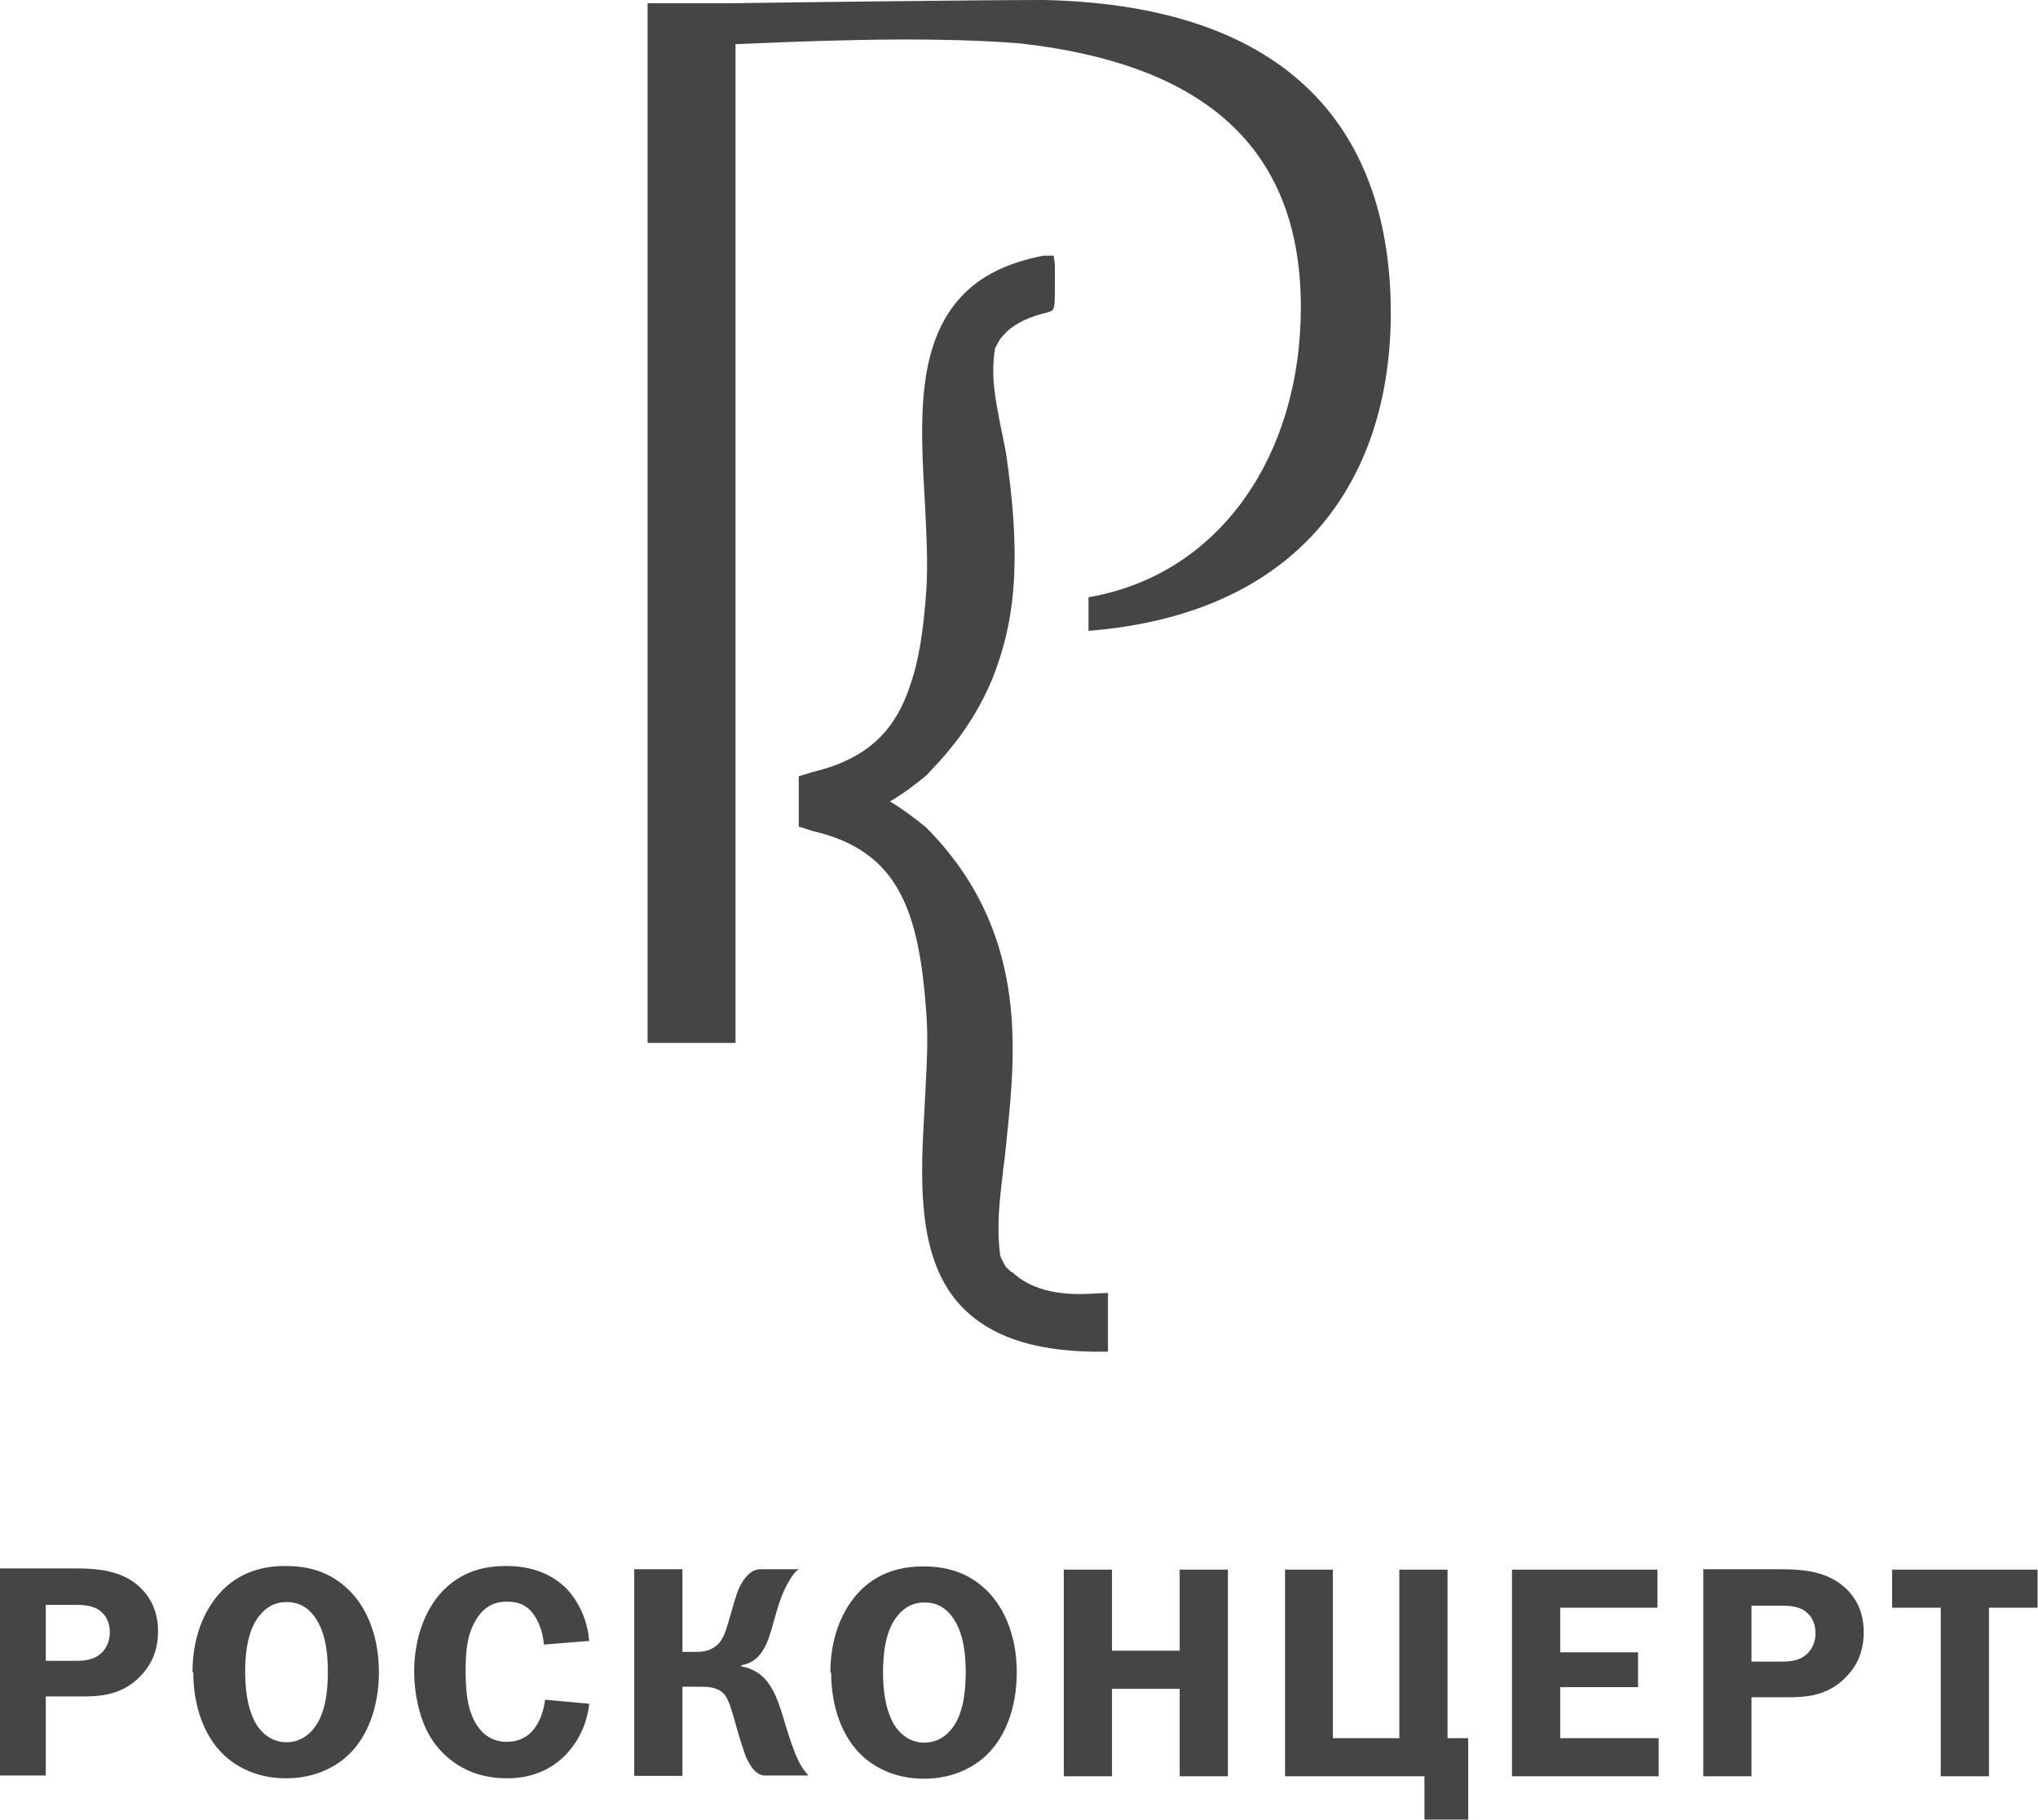 <?xml version="1.0" encoding="UTF-8"?> <svg xmlns="http://www.w3.org/2000/svg" id="_Слой_1" data-name="Слой 1" viewBox="0 0 50.29 44.91"><defs><style> .cls-1 { fill: #454545; } </style></defs><path class="cls-1" d="m46.69,38.74v.94h1.2v4.16h1.19v-4.16h1.2v-.94h-3.6Zm-3.47,2.26v-1.37h.77c.19,0,.45.02.62.19.13.12.19.3.19.49s-.07.38-.21.51c-.19.18-.45.19-.63.19h-.75Zm-1.19-2.26v5.1h1.19v-1.95h.85c.45,0,1.09,0,1.59-.62.25-.31.33-.65.33-.99,0-.7-.38-1.07-.68-1.26-.44-.27-.95-.29-1.4-.29h-1.89Zm-4.72,0v5.1h3.62v-.94h-2.43v-1.26h1.92v-.86h-1.92v-1.1h2.4v-.94h-3.59Zm-5.6,0v5.1h3.44v1.07h1.08v-2.01h-.51v-4.16h-1.19v4.16h-1.64v-4.16h-1.19Zm-1.41,0h-1.19v2h-1.67v-2h-1.19v5.1h1.19v-2.16h1.67v2.16h1.19v-5.1Zm-8.51,2.53c0-.76.17-1.11.27-1.27.22-.34.48-.45.75-.45s.54.1.75.45c.1.16.27.51.27,1.27s-.16,1.12-.27,1.29c-.14.23-.39.45-.75.45s-.61-.22-.75-.45c-.1-.17-.27-.54-.27-1.29m-1.28.01c0,.86.28,1.6.76,2.05.29.27.79.57,1.53.57s1.24-.3,1.53-.57c.48-.45.76-1.19.76-2.05,0-.98-.36-1.7-.82-2.1-.49-.44-1.06-.52-1.48-.52s-.99.08-1.48.52c-.45.41-.82,1.12-.82,2.1m-4.84-2.55v5.1h1.19v-2.2h.45c.23,0,.46.02.61.22.04.06.1.17.19.48l.13.46c.07.22.16.54.24.68.15.29.3.34.39.35h1.1c-.14-.15-.22-.29-.31-.5-.13-.32-.21-.59-.32-.96-.14-.45-.29-.86-.63-1.08-.11-.07-.25-.13-.4-.15v-.03c.11-.02.24-.06.36-.16.22-.19.31-.47.38-.7l.12-.42c.13-.47.26-.7.34-.83.06-.1.1-.17.22-.26h-.93c-.13,0-.24.04-.36.18-.15.16-.23.39-.29.59l-.14.48c-.09.3-.15.55-.39.69-.13.08-.28.1-.39.1h-.37v-2.04h-1.19Zm-1.11,1.78c-.06-.78-.49-1.23-.58-1.32-.46-.45-1.05-.54-1.45-.54s-1.02.05-1.56.59c-.43.43-.73,1.15-.73,2.02,0,.51.12,1.12.37,1.56.25.44.83,1.07,1.92,1.07.7,0,1.15-.28,1.43-.56.27-.27.54-.71.6-1.28l-1.09-.1c-.02.2-.1.48-.24.68-.2.28-.46.36-.71.36s-.61-.1-.83-.59c-.13-.28-.18-.65-.18-1.16,0-.48.04-.83.18-1.12.19-.4.45-.59.84-.59.35,0,.57.13.74.45.1.19.16.41.17.61l1.11-.09Zm-8.49.75c0-.76.17-1.11.27-1.27.22-.34.48-.45.75-.45s.54.1.75.45c.1.16.27.51.27,1.27s-.16,1.12-.27,1.29c-.14.23-.39.45-.75.45s-.61-.22-.75-.45c-.1-.17-.27-.54-.27-1.29m-1.28.01c0,.86.28,1.6.76,2.05.29.27.79.57,1.53.57s1.24-.3,1.53-.57c.48-.45.76-1.19.76-2.05,0-.98-.36-1.7-.82-2.1-.49-.44-1.05-.52-1.48-.52s-.99.08-1.48.52c-.45.41-.82,1.12-.82,2.1m-3.62-.29v-1.37h.77c.19,0,.45.02.62.19.13.12.19.3.19.49s-.07.38-.21.51c-.19.18-.45.19-.63.19h-.75Zm-1.19-2.26v5.1h1.19v-1.95h.85c.45,0,1.09,0,1.59-.62.25-.31.33-.65.33-.99,0-.7-.38-1.07-.67-1.26-.44-.27-.95-.29-1.4-.29H0Z"></path><g><path class="cls-1" d="m25.77,0c-1.65,0-6.35.06-7.74.08h-2.05s0,25.66,0,25.66h2.17V1.09c1.29-.05,4.54-.22,7.01-.02,4.31.48,6.94,2.38,6.94,6.51,0,3.68-2.02,6.61-5.24,7.16v.83c5.35-.43,7.46-3.87,7.46-7.86C34.31,3.36,31.98.14,25.77,0"></path><path class="cls-1" d="m24.96,31.4s-.09-.09-.13-.12l-.05-.08c-.04-.08-.09-.17-.1-.22-.09-.7-.02-1.32.07-2.05v-.04c.03-.19.05-.38.07-.57.01-.1.02-.2.03-.3.22-2.14.51-5.08-2-7.6-.29-.24-.59-.46-.89-.64.31-.18.61-.4.92-.66.02-.02.03-.04.05-.06l.03-.03c.58-.6,1.05-1.25,1.38-1.95.1-.2.18-.4.25-.6.26-.72.39-1.44.43-2.16.06-1.07-.05-2.12-.19-3.1-.04-.24-.09-.46-.13-.66-.15-.76-.25-1.27-.15-1.94,0-.04.06-.12.1-.2.02-.03.03-.06.05-.08.05-.05.09-.1.14-.15.23-.22.58-.38,1.01-.48.18-.05.18-.07.18-.68,0-.47,0-.5,0-.51l-.03-.21h-.25c-.88.17-1.54.49-2.02,1-1.13,1.2-1.02,3.15-.91,5.05.04.78.08,1.51.04,2.18-.07,1.02-.19,1.78-.4,2.37-.27.83-.71,1.39-1.36,1.75-.3.17-.65.3-1.07.4l-.32.1v1.24s.34.11.34.11c2.13.49,2.63,1.97,2.81,4.52.05.68,0,1.41-.04,2.19-.01.25-.03.51-.04.76-.07,1.51-.06,3.21.95,4.27.68.71,1.72,1.08,3.2,1.11h.41s0-1.45,0-1.45l-.42.02c-.86.05-1.5-.12-1.94-.53"></path></g></svg> 